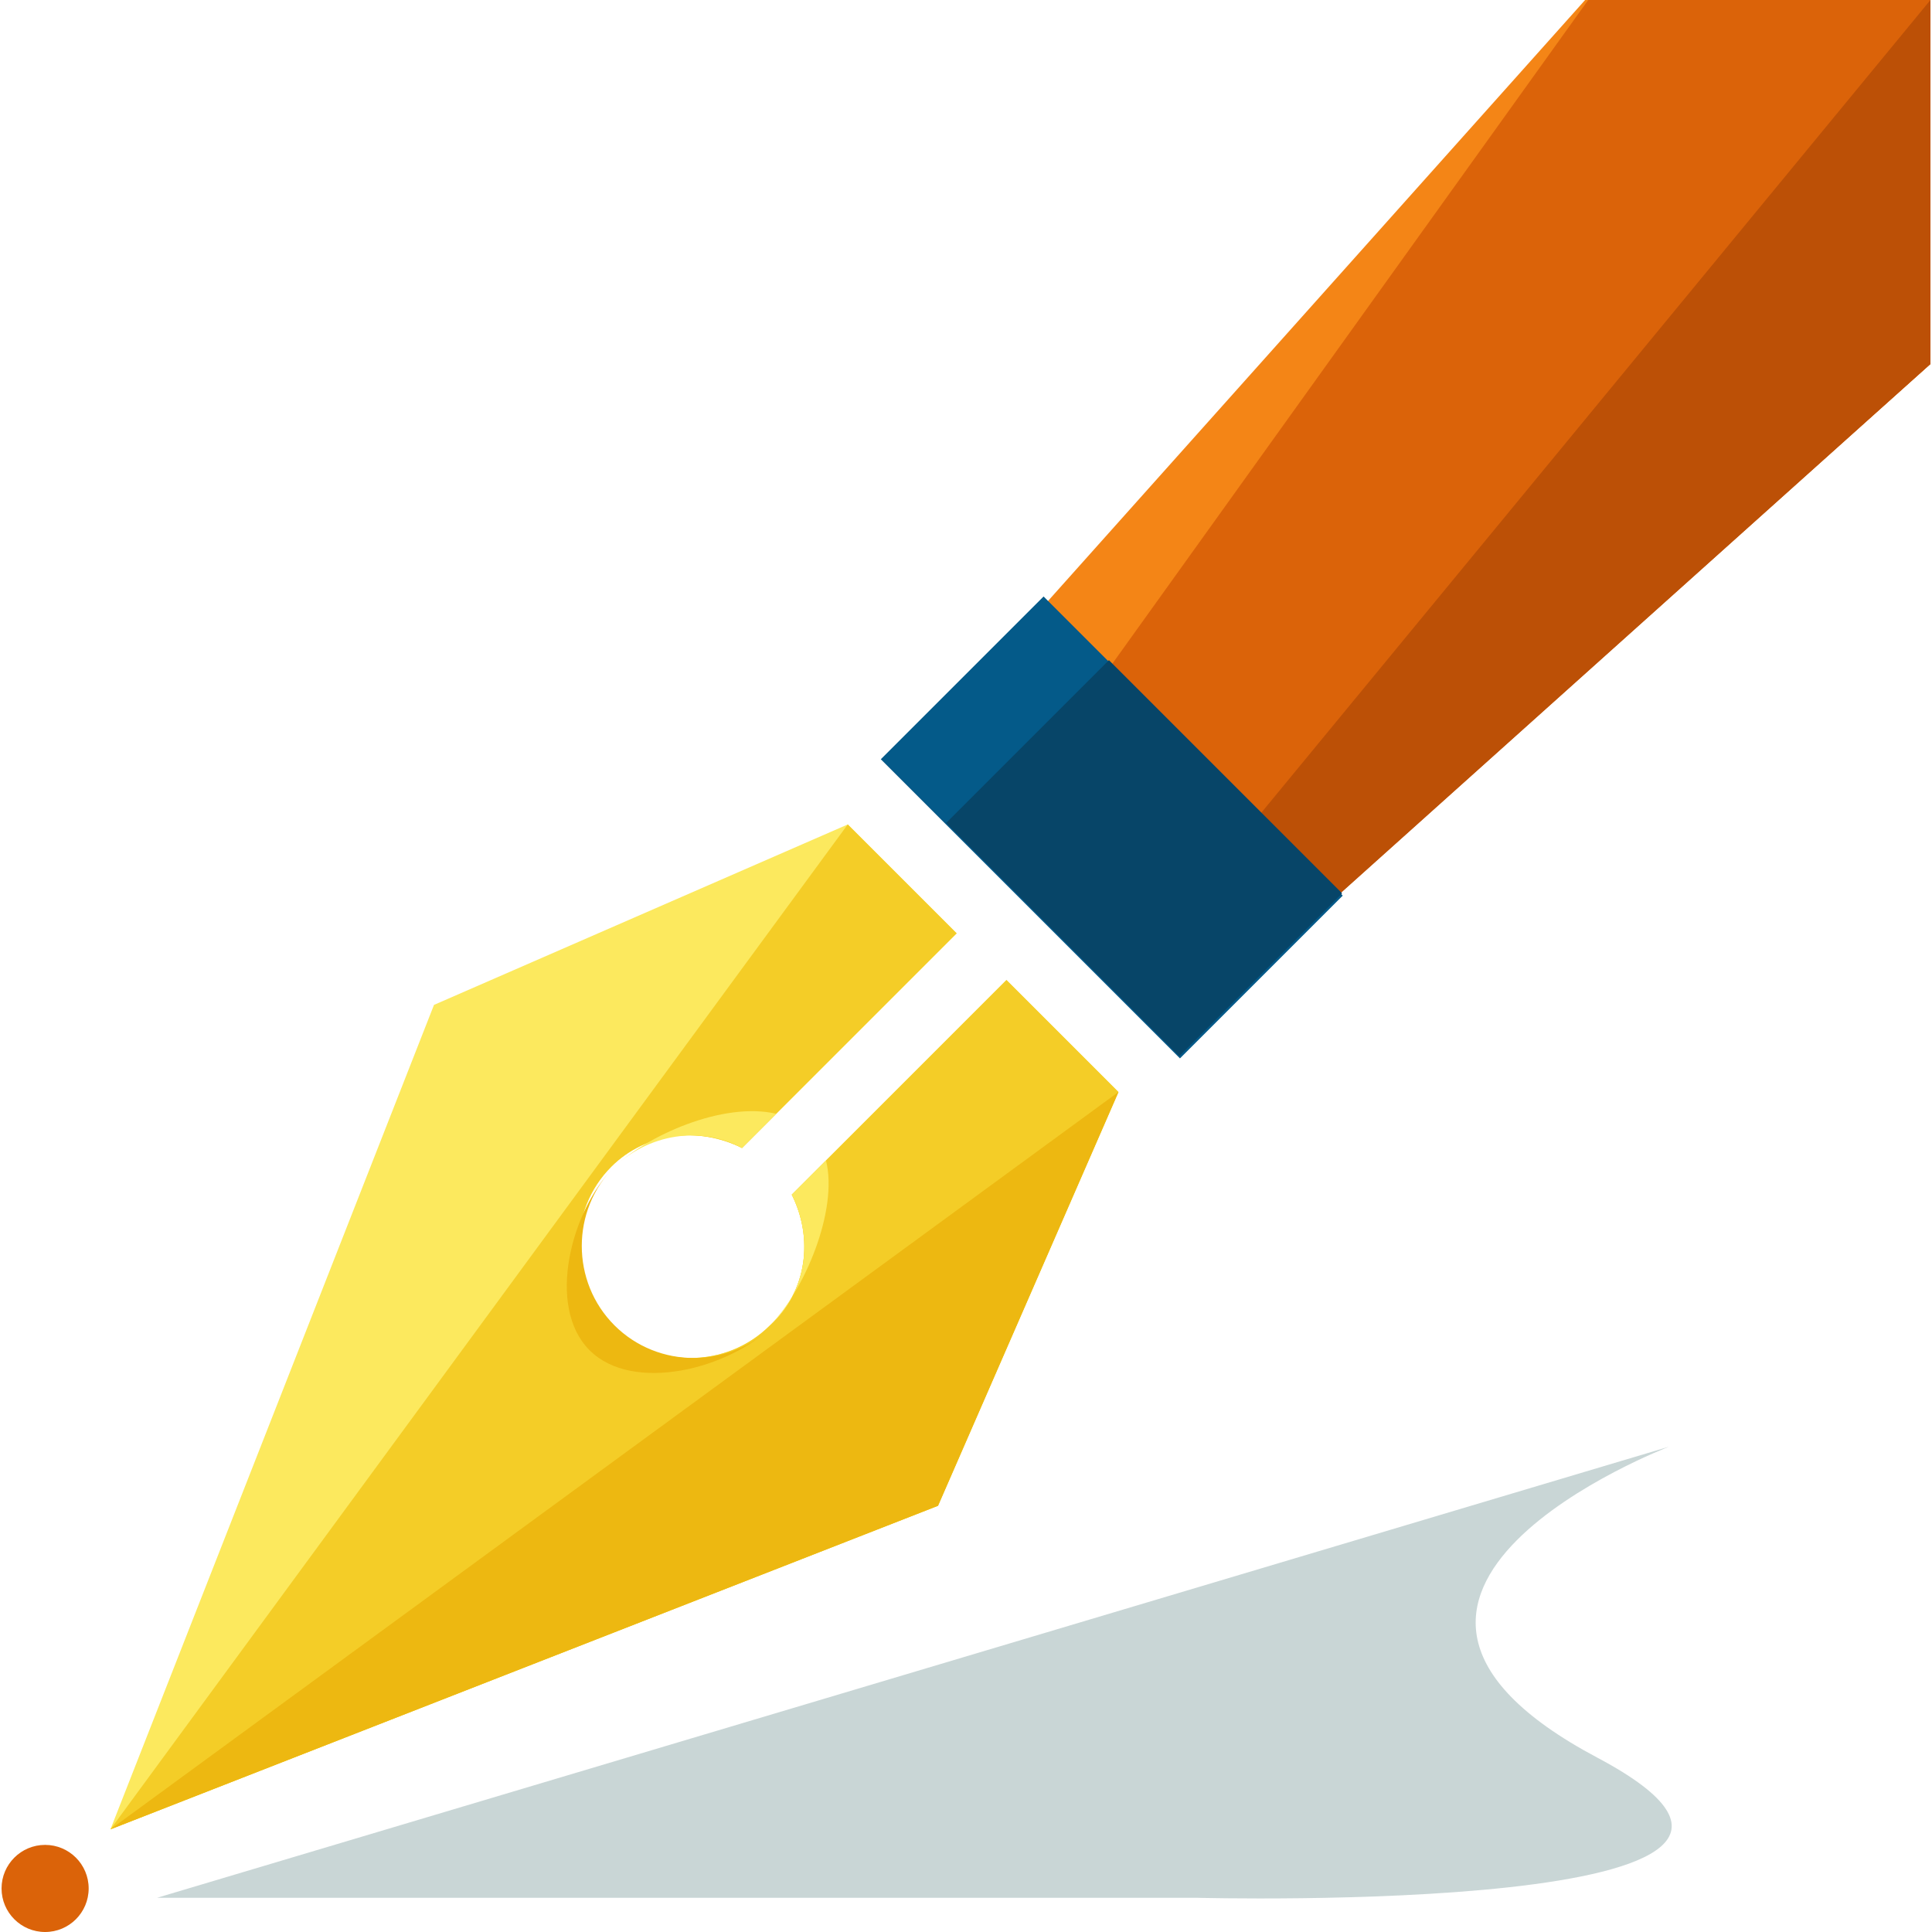<?xml version="1.0" encoding="iso-8859-1"?>
<!-- Uploaded to: SVG Repo, www.svgrepo.com, Generator: SVG Repo Mixer Tools -->
<svg version="1.1" id="Layer_1" xmlns="http://www.w3.org/2000/svg" xmlns:xlink="http://www.w3.org/1999/xlink" 
	 viewBox="0 0 496.8 496.8" xml:space="preserve">
<path style="fill:#F48516;" d="M496.4,0h-88.8l-148,165.6c-9.6,9.6-9.6,24.8,0,34.4l39.2,39.2c9.6,9.6,24.8,9.6,34.4,0L496.4,93.6V0
	z"/>
<path style="fill:#DB6309;" d="M260.4,206.4l39.2,32.8c9.6,9.6,24.8,9.6,34.4,0L496.4,93.6V0h-88"/>
<path style="fill:#BC5006;" d="M298.8,240c9.6,9.6,24.8,9.6,34.4,0L496.4,93.6V0"/>
<path style="fill:#FCE95E;" d="M258.8,252l-55.2,55.2c5.6,11.2,4,24.8-5.6,33.6c-11.2,11.2-29.6,11.2-40.8,0s-11.2-29.6,0-40.8
	c8.8-8.8,22.4-10.4,33.6-4.8L246,240l-28-28l-106.4,46.4l-83.2,212l212.8-83.2l46.4-106.4L258.8,252z"/>
<rect x="231.477" y="183.117" transform="matrix(-0.707 -0.707 0.707 -0.707 337.609 565.275)" style="fill:#045A89;" width="108.799" height="59.199"/>
<rect x="251.797" y="191.006" transform="matrix(-0.707 -0.707 0.707 -0.707 346.234 584.626)" style="fill:#074568;" width="84.799" height="59.199"/>
<path style="fill:#F4CD27;" d="M258.8,252l-55.2,55.2c5.6,11.2,4,24.8-5.6,33.6c-11.2,11.2-29.6,11.2-40.8,0s-11.2-29.6,0-40.8
	c8.8-8.8,22.4-10.4,33.6-4.8L246,240l-28-28L28.4,470.4l212.8-83.2l46.4-106.4L258.8,252z"/>
<g>
	<polyline style="fill:#EDB811;" points="28.4,470.4 241.2,387.2 287.6,280.8 	"/>
	<path style="fill:#EDB811;" d="M158,340.8c-11.2-11.2-11.2-29.6,0-40.8c-11.2,11.2-17.6,36-6.4,47.2s36,4.8,47.2-6.4
		C187.6,352,169.2,352,158,340.8z"/>
</g>
<g>
	<path style="fill:#E2D498;" d="M202,336.8L202,336.8C202,336,202,336.8,202,336.8z"/>
	<path style="fill:#E2D498;" d="M162,296.8L162,296.8L162,296.8z"/>
</g>
<g>
	<path style="fill:#FCE95E;" d="M190.8,295.2l8.8-8.8c-13.6-3.2-33.6,5.6-42.4,14.4C166.8,291.2,180.4,289.6,190.8,295.2z"/>
	<path style="fill:#FCE95E;" d="M203.6,307.2c5.6,11.2,4,24.8-5.6,33.6c8.8-8.8,17.6-29.6,14.4-42.4L203.6,307.2z"/>
</g>
<circle style="fill:#DB6309;" cx="11.6" cy="485.6" r="11.2"/>
<path style="fill:#C9D6D6;" d="M40.4,488h267.2c0,0,180,4.8,103.2-36c-80-42.4,18.4-80,18.4-80"/>
</svg>